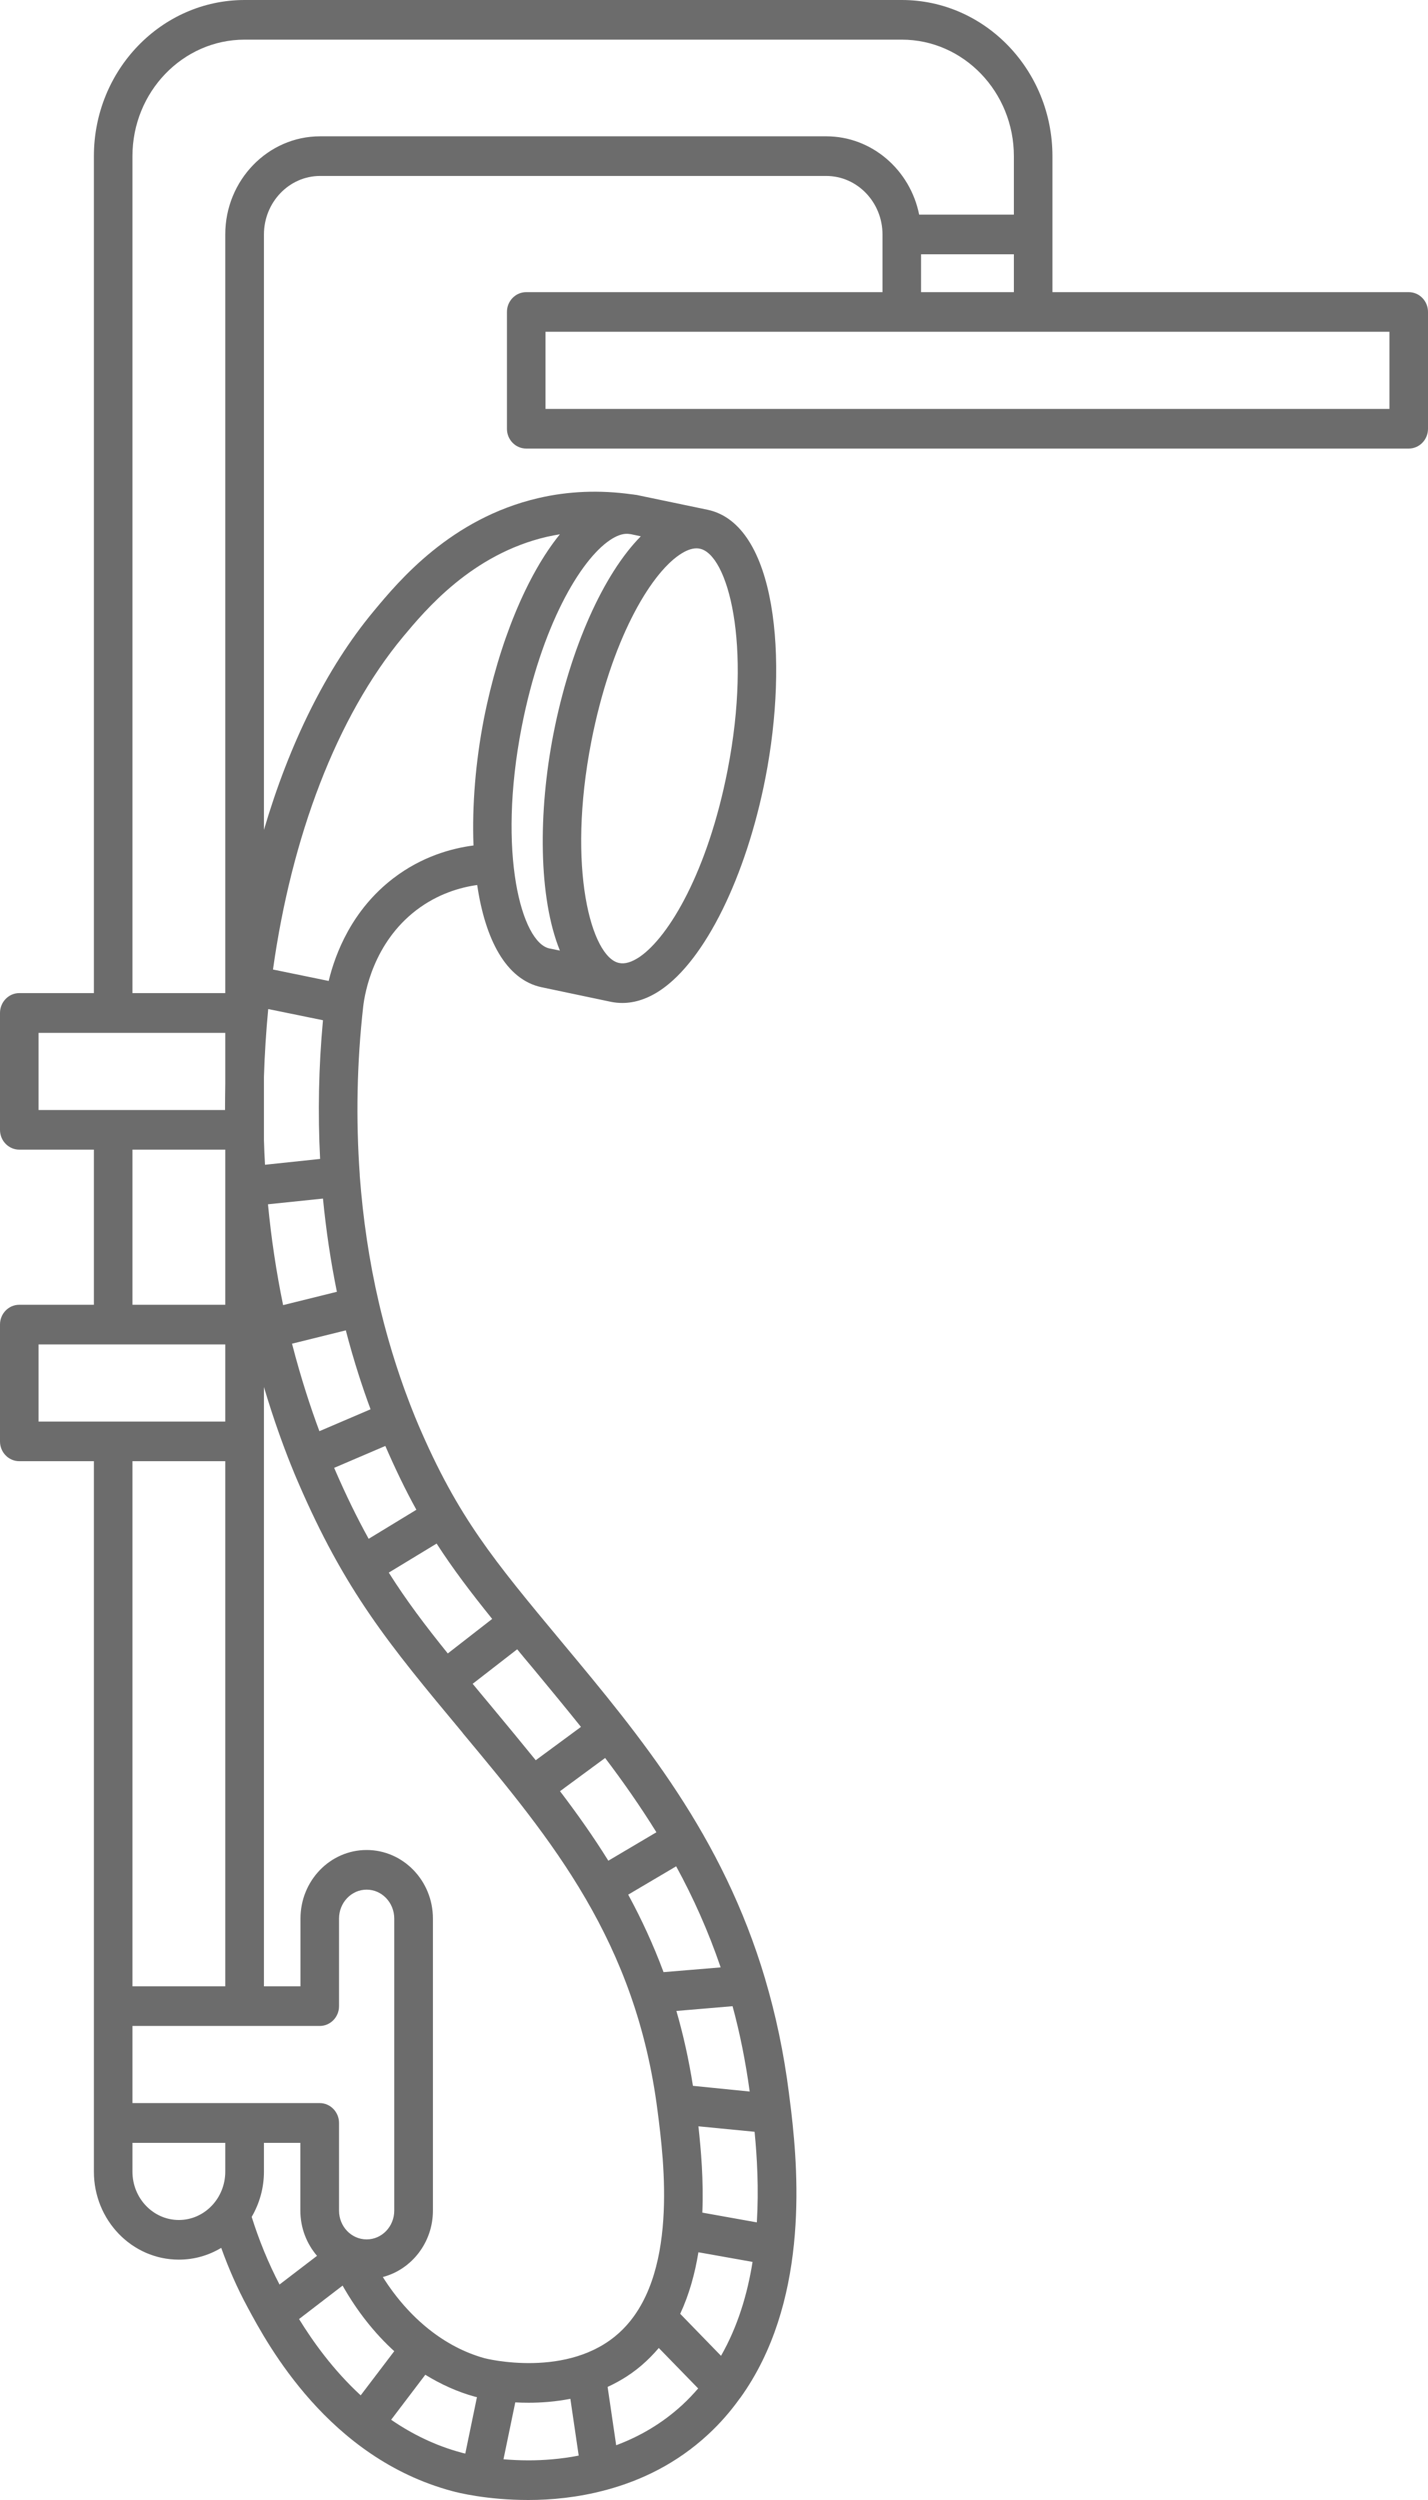 <?xml version="1.0" encoding="UTF-8"?> <svg xmlns="http://www.w3.org/2000/svg" width="12" height="21" viewBox="0 0 12 21" fill="none"> <path d="M11.838 2.454H8.844V1.312C8.844 0.588 8.276 0 7.578 0H2.056C1.357 0 0.789 0.588 0.789 1.312V8.342H0.162C0.073 8.342 0 8.417 0 8.509V9.491C0 9.583 0.073 9.657 0.162 9.657H0.789V10.96H0.162C0.073 10.96 0 11.034 0 11.126V12.108C0 12.2 0.073 12.274 0.162 12.274H0.789V16.852V17.179V17.833V18.242C0.789 18.65 1.109 18.981 1.503 18.981C1.633 18.981 1.754 18.945 1.859 18.882C1.921 19.055 1.995 19.223 2.081 19.382C2.249 19.695 2.76 20.646 3.799 20.925C3.845 20.938 4.093 21 4.44 21C4.628 21 4.855 20.98 5.092 20.916C5.095 20.915 5.099 20.915 5.103 20.913C5.386 20.836 5.684 20.696 5.95 20.45C6.053 20.355 6.141 20.253 6.218 20.145C6.219 20.145 6.22 20.143 6.221 20.142C6.787 19.355 6.714 18.291 6.649 17.737C6.649 17.737 6.649 17.737 6.649 17.737C6.642 17.68 6.636 17.629 6.63 17.584C6.586 17.238 6.518 16.922 6.431 16.628C6.431 16.628 6.431 16.627 6.431 16.627C6.072 15.416 5.39 14.596 4.725 13.798C4.142 13.097 3.849 12.745 3.517 11.972C3.44 11.791 3.293 11.416 3.182 10.935C3.103 10.594 3.05 10.238 3.023 9.874C3.023 9.872 3.024 9.87 3.023 9.868C3.023 9.867 3.023 9.866 3.023 9.865C2.99 9.402 2.999 8.927 3.052 8.456C3.066 8.335 3.14 7.919 3.499 7.645C3.679 7.508 3.867 7.454 4.01 7.434C4.077 7.888 4.25 8.229 4.552 8.293L5.137 8.416C5.168 8.422 5.199 8.425 5.23 8.425C5.337 8.425 5.447 8.388 5.554 8.315C5.926 8.062 6.27 7.363 6.432 6.535C6.628 5.534 6.524 4.404 5.946 4.282L5.361 4.16C5.359 4.159 5.357 4.159 5.355 4.159C5.355 4.159 5.354 4.158 5.353 4.158C5.348 4.157 5.342 4.157 5.336 4.156C5.326 4.154 5.316 4.153 5.306 4.152C5.04 4.115 4.777 4.125 4.524 4.184C3.788 4.355 3.351 4.88 3.141 5.133C2.742 5.612 2.43 6.25 2.218 6.971V1.97C2.218 1.699 2.43 1.478 2.69 1.478H6.943C7.204 1.478 7.416 1.699 7.416 1.97V2.454H4.422C4.333 2.454 4.26 2.528 4.26 2.62V3.602C4.26 3.694 4.333 3.768 4.422 3.768H11.838C11.927 3.768 12 3.694 12 3.602V2.62C12 2.528 11.927 2.454 11.838 2.454ZM0.324 8.676H1.893V9.102C1.892 9.176 1.891 9.25 1.891 9.324H0.951C0.951 9.324 0.951 9.324 0.951 9.324C0.951 9.324 0.951 9.324 0.951 9.324H0.324V8.676ZM3.499 12.682L3.098 12.926C3 12.749 2.905 12.555 2.808 12.33L3.238 12.146C3.326 12.348 3.411 12.523 3.499 12.682ZM4.136 13.599L3.763 13.889C3.574 13.655 3.414 13.443 3.267 13.21L3.669 12.966C3.806 13.178 3.956 13.376 4.136 13.599ZM5.516 15.391L5.112 15.63C4.986 15.427 4.849 15.234 4.706 15.046L5.085 14.767C5.236 14.966 5.38 15.172 5.516 15.391ZM6.056 16.526L5.576 16.566C5.49 16.335 5.39 16.119 5.279 15.915L5.682 15.677C5.825 15.939 5.951 16.219 6.056 16.526ZM6.059 19.789L5.716 19.436C5.792 19.273 5.84 19.097 5.869 18.919L6.324 19C6.281 19.27 6.2 19.542 6.059 19.789ZM5.902 18.586C5.913 18.316 5.891 18.06 5.869 17.861L6.341 17.907C6.362 18.12 6.377 18.385 6.36 18.668L5.902 18.586ZM6.3 17.569L5.823 17.521C5.788 17.298 5.741 17.089 5.684 16.892L6.156 16.852C6.217 17.076 6.265 17.314 6.3 17.569ZM5.526 17.734C5.58 18.153 5.705 19.133 5.208 19.591C4.779 19.988 4.077 19.811 4.072 19.809C3.738 19.717 3.436 19.474 3.217 19.127C3.458 19.064 3.638 18.838 3.638 18.569V16.116C3.638 15.798 3.388 15.54 3.081 15.54C2.774 15.54 2.525 15.798 2.525 16.116V16.685H2.218V11.651C2.298 11.92 2.38 12.144 2.444 12.304C2.444 12.305 2.444 12.305 2.444 12.305C2.444 12.306 2.445 12.306 2.445 12.306C2.465 12.357 2.484 12.402 2.5 12.439C2.899 13.368 3.269 13.813 3.883 14.55L3.892 14.562C4.639 15.459 5.345 16.306 5.526 17.734ZM2.349 19.19C2.255 19.01 2.177 18.819 2.115 18.622C2.18 18.51 2.218 18.381 2.218 18.242V18H2.524V18.569C2.524 18.715 2.577 18.847 2.664 18.949L2.349 19.19ZM1.113 17.179V17.018H2.687C2.776 17.018 2.849 16.944 2.849 16.852V16.116C2.849 15.982 2.953 15.873 3.081 15.873C3.209 15.873 3.313 15.982 3.313 16.116V18.569C3.313 18.703 3.209 18.811 3.081 18.811C2.953 18.811 2.849 18.703 2.849 18.569V17.833C2.849 17.741 2.776 17.666 2.687 17.666H1.113V17.179ZM2.831 10.851L2.379 10.963C2.322 10.685 2.279 10.401 2.252 10.116L2.714 10.068C2.74 10.334 2.779 10.596 2.831 10.851ZM2.684 12.022C2.612 11.829 2.529 11.578 2.454 11.287L2.906 11.175C2.974 11.437 3.049 11.663 3.114 11.838L2.684 12.022ZM2.69 9.735L2.227 9.784C2.223 9.715 2.22 9.646 2.218 9.577V9.045C2.224 8.853 2.236 8.663 2.254 8.476L2.714 8.57C2.678 8.959 2.67 9.35 2.69 9.735ZM1.113 9.657H1.893V10.96H1.113V9.657ZM0.324 11.293H1.893V11.941H0.324V11.293ZM1.893 12.274V16.685H1.113V12.274H1.893ZM1.113 18.242V18H1.893V18.242C1.893 18.466 1.718 18.648 1.503 18.648C1.288 18.648 1.113 18.466 1.113 18.242ZM2.513 19.48L2.879 19.199C3 19.413 3.147 19.599 3.313 19.75L3.031 20.121C2.8 19.908 2.63 19.67 2.513 19.48ZM3.287 20.326L3.574 19.948C3.706 20.029 3.845 20.092 3.99 20.132C3.993 20.133 3.999 20.134 4.008 20.136L3.91 20.61C3.895 20.607 3.885 20.604 3.881 20.603C3.656 20.543 3.459 20.444 3.287 20.326ZM4.231 20.658L4.33 20.18C4.366 20.182 4.403 20.183 4.443 20.183C4.55 20.183 4.67 20.174 4.793 20.15L4.863 20.627C4.71 20.657 4.565 20.667 4.44 20.667C4.364 20.667 4.294 20.663 4.231 20.658ZM5.733 20.202C5.559 20.362 5.368 20.469 5.178 20.54L5.106 20.05C5.217 19.999 5.326 19.931 5.425 19.839C5.465 19.802 5.502 19.763 5.536 19.723L5.867 20.063C5.825 20.111 5.781 20.158 5.733 20.202ZM4.882 14.506L4.502 14.786C4.383 14.639 4.261 14.492 4.139 14.345L4.129 14.333C4.075 14.268 4.022 14.205 3.972 14.144L4.346 13.854C4.389 13.906 4.433 13.96 4.48 14.015C4.614 14.177 4.749 14.34 4.882 14.506ZM4.384 6.106C4.55 5.258 4.875 4.707 5.124 4.538C5.18 4.5 5.23 4.482 5.275 4.484C5.283 4.485 5.292 4.486 5.301 4.487L5.385 4.505C5.071 4.822 4.792 5.443 4.651 6.163C4.522 6.823 4.524 7.539 4.705 7.985L4.617 7.967C4.384 7.918 4.177 7.168 4.384 6.106ZM6.114 6.47C5.948 7.318 5.623 7.868 5.375 8.038C5.309 8.082 5.252 8.1 5.202 8.089C4.969 8.04 4.762 7.291 4.969 6.229C5.135 5.381 5.46 4.83 5.709 4.661C5.762 4.625 5.81 4.606 5.853 4.606C5.863 4.606 5.872 4.607 5.881 4.609C6.115 4.658 6.322 5.407 6.114 6.47ZM3.387 5.349C3.575 5.124 3.964 4.656 4.596 4.509C4.632 4.501 4.669 4.494 4.705 4.488C4.43 4.826 4.193 5.394 4.066 6.04C3.997 6.395 3.966 6.766 3.979 7.102C3.794 7.126 3.544 7.195 3.306 7.377C2.958 7.643 2.818 8.008 2.762 8.24L2.294 8.144C2.45 7.031 2.827 6.023 3.387 5.349ZM6.943 1.145H2.69C2.251 1.145 1.893 1.515 1.893 1.969V8.342H1.113V1.312C1.113 0.772 1.536 0.333 2.056 0.333H7.578C8.097 0.333 8.52 0.772 8.52 1.312V1.803H7.724C7.649 1.428 7.327 1.145 6.943 1.145ZM7.74 2.136H8.52V2.454H7.74V2.136ZM11.676 3.435H4.584V2.787H11.676V3.435Z" fill="#6C6C6C"></path> </svg> 